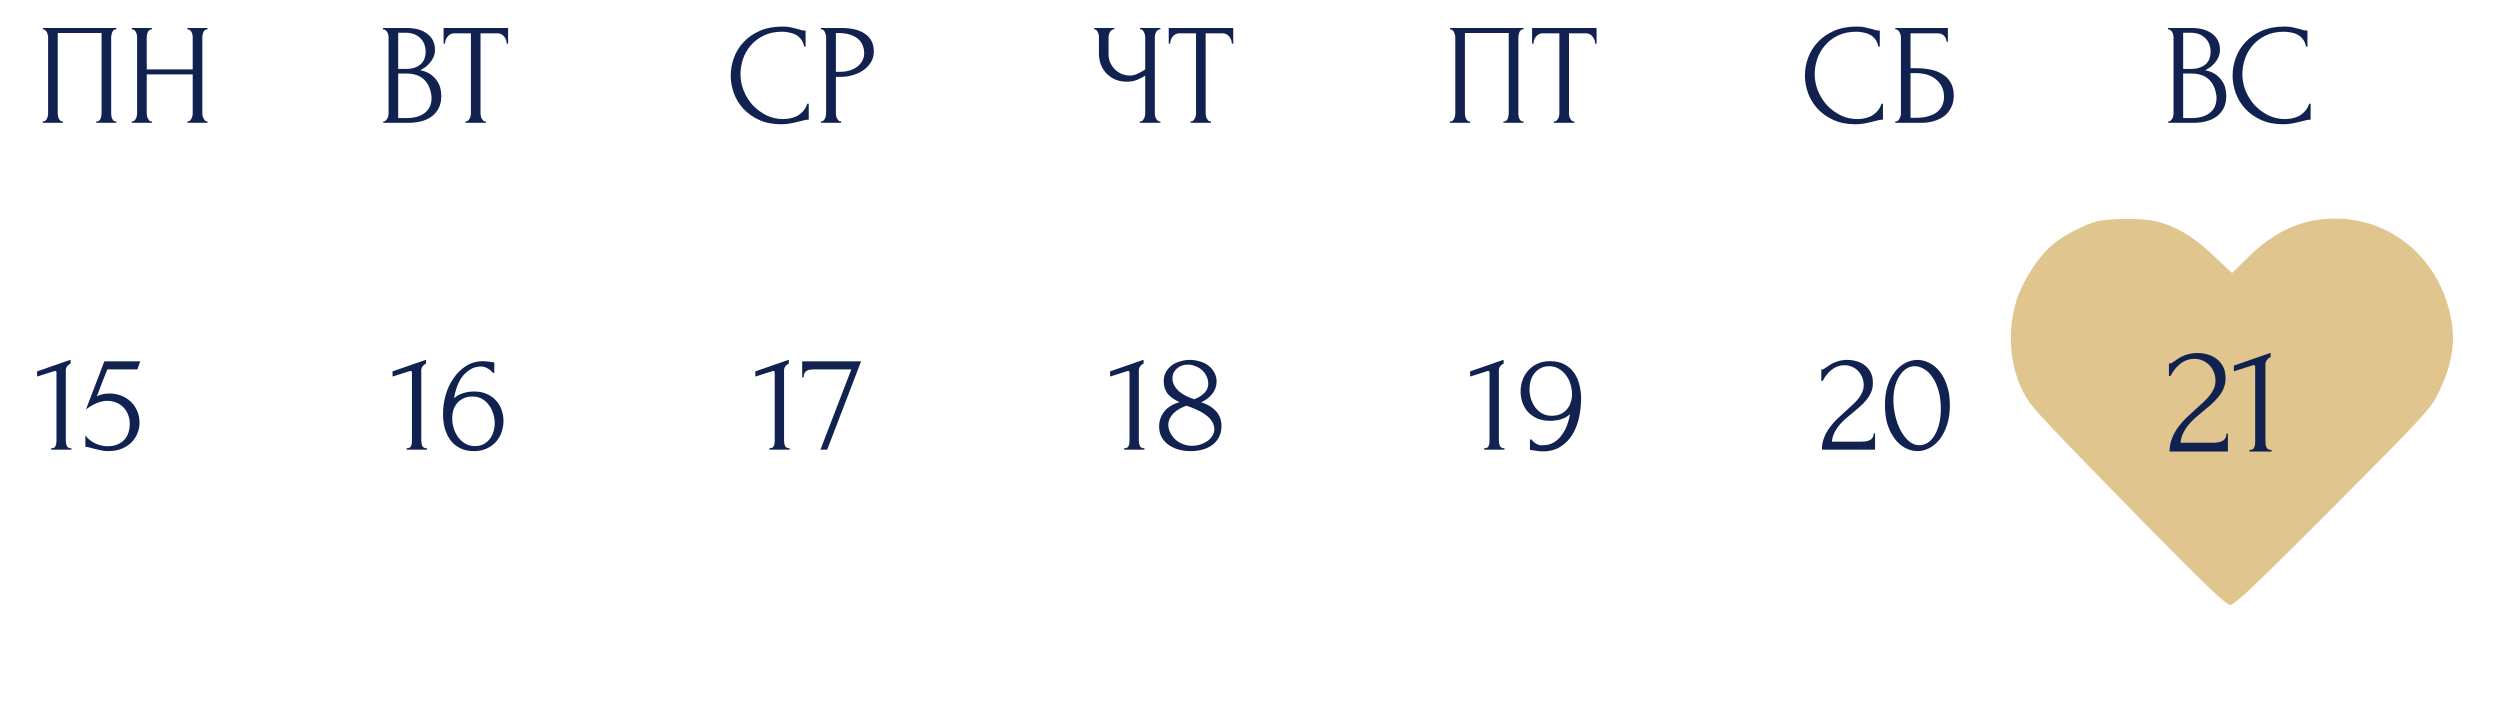 <?xml version="1.0" encoding="UTF-8"?> <svg xmlns="http://www.w3.org/2000/svg" width="348" height="100" viewBox="0 0 348 100" fill="none"><path d="M301.816 16.896H301.916C302.009 16.896 302.096 16.856 302.176 16.776C302.256 16.696 302.323 16.602 302.376 16.496C302.443 16.389 302.489 16.276 302.516 16.156C302.543 16.022 302.556 15.902 302.556 15.796V5.156C302.556 5.062 302.543 4.956 302.516 4.836C302.489 4.716 302.443 4.602 302.376 4.496C302.323 4.376 302.249 4.282 302.156 4.216C302.076 4.136 301.983 4.096 301.876 4.096H301.776V3.896H305.056C306.296 3.896 307.263 4.169 307.956 4.716C308.663 5.262 309.016 5.989 309.016 6.896C309.016 7.282 308.949 7.629 308.816 7.936C308.683 8.242 308.509 8.516 308.296 8.756C308.096 8.996 307.876 9.202 307.636 9.376C307.396 9.536 307.169 9.669 306.956 9.776C307.516 9.882 307.983 10.062 308.356 10.316C308.729 10.569 309.029 10.862 309.256 11.196C309.496 11.516 309.663 11.862 309.756 12.236C309.849 12.609 309.896 12.976 309.896 13.336C309.896 14.029 309.769 14.616 309.516 15.096C309.263 15.562 308.923 15.949 308.496 16.256C308.083 16.549 307.603 16.762 307.056 16.896C306.523 17.029 305.969 17.096 305.396 17.096H301.816V16.896ZM308.536 13.456C308.429 12.429 308.083 11.636 307.496 11.076C306.909 10.516 306.083 10.236 305.016 10.236H303.896V16.436H305.056C306.136 16.436 306.983 16.196 307.596 15.716C308.223 15.222 308.536 14.542 308.536 13.676V13.456ZM307.716 7.076C307.676 6.302 307.403 5.689 306.896 5.236C306.403 4.782 305.736 4.556 304.896 4.556H303.896V9.596H304.936C305.496 9.596 305.949 9.522 306.296 9.376C306.656 9.229 306.943 9.042 307.156 8.816C307.369 8.576 307.516 8.316 307.596 8.036C307.676 7.756 307.716 7.482 307.716 7.216V7.076ZM317.938 4.416C316.951 4.416 316.091 4.596 315.358 4.956C314.638 5.302 314.038 5.762 313.558 6.336C313.078 6.896 312.718 7.529 312.478 8.236C312.251 8.942 312.138 9.642 312.138 10.336C312.138 11.122 312.291 11.896 312.598 12.656C312.905 13.402 313.325 14.069 313.858 14.656C314.405 15.229 315.038 15.696 315.758 16.056C316.478 16.402 317.258 16.576 318.098 16.576C318.338 16.576 318.618 16.549 318.938 16.496C319.271 16.442 319.598 16.342 319.918 16.196C320.238 16.036 320.531 15.816 320.798 15.536C321.078 15.256 321.291 14.889 321.438 14.436H321.638V16.656C321.438 16.656 321.225 16.682 320.998 16.736C320.785 16.789 320.545 16.849 320.278 16.916C319.931 17.009 319.545 17.096 319.118 17.176C318.705 17.256 318.265 17.296 317.798 17.296C316.638 17.296 315.618 17.096 314.738 16.696C313.858 16.296 313.125 15.776 312.538 15.136C311.951 14.496 311.511 13.776 311.218 12.976C310.925 12.162 310.778 11.342 310.778 10.516C310.778 9.689 310.925 8.869 311.218 8.056C311.511 7.242 311.958 6.516 312.558 5.876C313.158 5.222 313.911 4.696 314.818 4.296C315.725 3.896 316.791 3.696 318.018 3.696C318.458 3.696 318.851 3.736 319.198 3.816C319.558 3.896 319.878 3.976 320.158 4.056C320.358 4.122 320.538 4.176 320.698 4.216C320.871 4.242 321.038 4.256 321.198 4.256V6.476H320.998C320.918 6.062 320.771 5.722 320.558 5.456C320.345 5.176 320.091 4.962 319.798 4.816C319.518 4.669 319.211 4.569 318.878 4.516C318.558 4.449 318.245 4.416 317.938 4.416Z" fill="#112250"></path><path d="M258.407 4.416C257.42 4.416 256.56 4.596 255.827 4.956C255.107 5.302 254.507 5.762 254.027 6.336C253.547 6.896 253.187 7.529 252.947 8.236C252.72 8.942 252.607 9.642 252.607 10.336C252.607 11.122 252.76 11.896 253.067 12.656C253.373 13.402 253.793 14.069 254.327 14.656C254.873 15.229 255.507 15.696 256.227 16.056C256.947 16.402 257.727 16.576 258.567 16.576C258.807 16.576 259.087 16.549 259.407 16.496C259.74 16.442 260.067 16.342 260.387 16.196C260.707 16.036 261 15.816 261.267 15.536C261.547 15.256 261.76 14.889 261.907 14.436H262.107V16.656C261.907 16.656 261.693 16.682 261.467 16.736C261.253 16.789 261.013 16.849 260.747 16.916C260.4 17.009 260.013 17.096 259.587 17.176C259.173 17.256 258.733 17.296 258.267 17.296C257.107 17.296 256.087 17.096 255.207 16.696C254.327 16.296 253.593 15.776 253.007 15.136C252.42 14.496 251.98 13.776 251.687 12.976C251.393 12.162 251.247 11.342 251.247 10.516C251.247 9.689 251.393 8.869 251.687 8.056C251.98 7.242 252.427 6.516 253.027 5.876C253.627 5.222 254.38 4.696 255.287 4.296C256.193 3.896 257.26 3.696 258.487 3.696C258.927 3.696 259.32 3.736 259.667 3.816C260.027 3.896 260.347 3.976 260.627 4.056C260.827 4.122 261.007 4.176 261.167 4.216C261.34 4.242 261.507 4.256 261.667 4.256V6.476H261.467C261.387 6.062 261.24 5.722 261.027 5.456C260.813 5.176 260.56 4.962 260.267 4.816C259.987 4.669 259.68 4.569 259.347 4.516C259.027 4.449 258.713 4.416 258.407 4.416ZM263.828 16.896H263.928C264.034 16.896 264.128 16.862 264.208 16.796C264.288 16.716 264.354 16.622 264.408 16.516C264.474 16.409 264.521 16.296 264.548 16.176C264.588 16.056 264.608 15.942 264.608 15.836V5.136C264.608 5.042 264.588 4.936 264.548 4.816C264.521 4.696 264.474 4.582 264.408 4.476C264.354 4.369 264.288 4.282 264.208 4.216C264.128 4.136 264.034 4.096 263.928 4.096H263.828V3.896H271.148V5.796H270.948C270.948 5.489 270.841 5.222 270.628 4.996C270.414 4.756 270.088 4.636 269.648 4.636H265.948V9.496H266.868C267.481 9.496 268.088 9.556 268.688 9.676C269.301 9.796 269.848 10.002 270.328 10.296C270.821 10.576 271.214 10.962 271.508 11.456C271.814 11.949 271.968 12.569 271.968 13.316C271.968 13.902 271.854 14.429 271.628 14.896C271.414 15.362 271.108 15.762 270.708 16.096C270.308 16.416 269.828 16.662 269.268 16.836C268.721 17.009 268.121 17.096 267.468 17.096H263.828V16.896ZM266.728 16.396C267.394 16.396 267.968 16.322 268.448 16.176C268.941 16.029 269.348 15.829 269.668 15.576C269.988 15.309 270.221 15.002 270.368 14.656C270.528 14.296 270.608 13.909 270.608 13.496C270.608 12.522 270.261 11.729 269.568 11.116C268.874 10.489 267.888 10.176 266.608 10.176H265.948V16.396H266.728Z" fill="#112250"></path><path d="M201.836 16.896H201.936C202.042 16.896 202.136 16.862 202.216 16.796C202.296 16.716 202.362 16.622 202.416 16.516C202.469 16.396 202.509 16.276 202.536 16.156C202.562 16.022 202.576 15.902 202.576 15.796V5.136C202.576 5.042 202.556 4.936 202.516 4.816C202.489 4.696 202.449 4.582 202.396 4.476C202.342 4.369 202.276 4.282 202.196 4.216C202.116 4.136 202.029 4.096 201.936 4.096H201.836V3.896H212.076V4.096H211.916C211.822 4.096 211.742 4.136 211.676 4.216C211.609 4.282 211.549 4.376 211.496 4.496C211.456 4.602 211.422 4.716 211.396 4.836C211.369 4.956 211.356 5.056 211.356 5.136V15.796C211.356 15.902 211.362 16.016 211.376 16.136C211.402 16.256 211.436 16.376 211.476 16.496C211.529 16.602 211.589 16.696 211.656 16.776C211.736 16.856 211.822 16.896 211.916 16.896H212.076V17.096H209.276V16.896H209.456C209.549 16.896 209.629 16.856 209.696 16.776C209.776 16.696 209.836 16.602 209.876 16.496C209.929 16.389 209.962 16.276 209.976 16.156C210.002 16.022 210.016 15.902 210.016 15.796V4.596H203.916V15.796C203.916 15.902 203.929 16.022 203.956 16.156C203.982 16.276 204.016 16.389 204.056 16.496C204.109 16.602 204.176 16.696 204.256 16.776C204.336 16.856 204.429 16.896 204.536 16.896H204.636V17.096H201.836V16.896ZM219.044 16.896H219.144V17.096H216.304V16.896H216.404C216.511 16.896 216.604 16.856 216.684 16.776C216.764 16.696 216.831 16.602 216.884 16.496C216.951 16.389 216.997 16.276 217.024 16.156C217.051 16.022 217.064 15.902 217.064 15.796V4.636H214.744C214.531 4.636 214.344 4.682 214.184 4.776C214.024 4.869 213.891 4.989 213.784 5.136C213.677 5.269 213.597 5.422 213.544 5.596C213.491 5.756 213.464 5.916 213.464 6.076H213.264V3.896H222.244V6.076H222.044C222.044 5.916 222.017 5.756 221.964 5.596C221.911 5.422 221.831 5.269 221.724 5.136C221.617 4.989 221.484 4.869 221.324 4.776C221.164 4.682 220.977 4.636 220.764 4.636H218.404V15.796C218.404 15.902 218.417 16.022 218.444 16.156C218.471 16.276 218.511 16.389 218.564 16.496C218.631 16.602 218.697 16.696 218.764 16.776C218.844 16.856 218.937 16.896 219.044 16.896Z" fill="#112250"></path><path d="M158.672 16.896H158.772C158.865 16.896 158.952 16.862 159.032 16.796C159.112 16.716 159.178 16.622 159.232 16.516C159.298 16.409 159.345 16.296 159.372 16.176C159.398 16.056 159.412 15.942 159.412 15.836V10.516C159.145 10.716 158.785 10.909 158.332 11.096C157.878 11.282 157.398 11.376 156.892 11.376C156.292 11.376 155.745 11.276 155.252 11.076C154.772 10.862 154.358 10.576 154.012 10.216C153.678 9.856 153.418 9.442 153.232 8.976C153.058 8.496 152.972 7.989 152.972 7.456V5.136C152.972 5.042 152.958 4.936 152.932 4.816C152.905 4.696 152.865 4.582 152.812 4.476C152.772 4.369 152.712 4.282 152.632 4.216C152.565 4.136 152.492 4.096 152.412 4.096H152.312V3.896H155.092V4.096H154.992C154.885 4.096 154.792 4.136 154.712 4.216C154.632 4.282 154.558 4.369 154.492 4.476C154.438 4.582 154.392 4.696 154.352 4.816C154.325 4.936 154.312 5.042 154.312 5.136V7.576C154.312 8.016 154.398 8.416 154.572 8.776C154.745 9.136 154.972 9.449 155.252 9.716C155.532 9.969 155.845 10.169 156.192 10.316C156.552 10.449 156.912 10.516 157.272 10.516C157.632 10.516 157.998 10.429 158.372 10.256C158.745 10.082 159.092 9.882 159.412 9.656V5.136C159.412 5.042 159.398 4.942 159.372 4.836C159.345 4.716 159.305 4.609 159.252 4.516C159.212 4.409 159.158 4.316 159.092 4.236C159.025 4.156 158.945 4.109 158.852 4.096H158.692V3.896H161.532V4.096H161.372C161.278 4.109 161.192 4.156 161.112 4.236C161.032 4.316 160.965 4.409 160.912 4.516C160.858 4.609 160.818 4.716 160.792 4.836C160.765 4.942 160.752 5.042 160.752 5.136V15.836C160.752 15.929 160.765 16.036 160.792 16.156C160.818 16.276 160.858 16.389 160.912 16.496C160.965 16.589 161.032 16.676 161.112 16.756C161.192 16.836 161.278 16.882 161.372 16.896H161.532V17.096H158.672V16.896ZM168.468 16.896H168.568V17.096H165.728V16.896H165.828C165.934 16.896 166.028 16.856 166.108 16.776C166.188 16.696 166.254 16.602 166.308 16.496C166.374 16.389 166.421 16.276 166.448 16.156C166.474 16.022 166.488 15.902 166.488 15.796V4.636H164.168C163.954 4.636 163.768 4.682 163.608 4.776C163.448 4.869 163.314 4.989 163.208 5.136C163.101 5.269 163.021 5.422 162.968 5.596C162.914 5.756 162.888 5.916 162.888 6.076H162.688V3.896H171.668V6.076H171.468C171.468 5.916 171.441 5.756 171.388 5.596C171.334 5.422 171.254 5.269 171.148 5.136C171.041 4.989 170.908 4.869 170.748 4.776C170.588 4.682 170.401 4.636 170.188 4.636H167.828V15.796C167.828 15.902 167.841 16.022 167.868 16.156C167.894 16.276 167.934 16.389 167.988 16.496C168.054 16.602 168.121 16.696 168.188 16.776C168.268 16.856 168.361 16.896 168.468 16.896Z" fill="#112250"></path><path d="M108.876 4.416C107.889 4.416 107.029 4.596 106.296 4.956C105.576 5.302 104.976 5.762 104.496 6.336C104.016 6.896 103.656 7.529 103.416 8.236C103.189 8.942 103.076 9.642 103.076 10.336C103.076 11.122 103.229 11.896 103.536 12.656C103.842 13.402 104.262 14.069 104.796 14.656C105.342 15.229 105.976 15.696 106.696 16.056C107.416 16.402 108.196 16.576 109.036 16.576C109.276 16.576 109.556 16.549 109.876 16.496C110.209 16.442 110.536 16.342 110.856 16.196C111.176 16.036 111.469 15.816 111.736 15.536C112.016 15.256 112.229 14.889 112.376 14.436H112.576V16.656C112.376 16.656 112.162 16.682 111.936 16.736C111.722 16.789 111.482 16.849 111.216 16.916C110.869 17.009 110.482 17.096 110.056 17.176C109.642 17.256 109.202 17.296 108.736 17.296C107.576 17.296 106.556 17.096 105.676 16.696C104.796 16.296 104.062 15.776 103.476 15.136C102.889 14.496 102.449 13.776 102.156 12.976C101.862 12.162 101.716 11.342 101.716 10.516C101.716 9.689 101.862 8.869 102.156 8.056C102.449 7.242 102.896 6.516 103.496 5.876C104.096 5.222 104.849 4.696 105.756 4.296C106.662 3.896 107.729 3.696 108.956 3.696C109.396 3.696 109.789 3.736 110.136 3.816C110.496 3.896 110.816 3.976 111.096 4.056C111.296 4.122 111.476 4.176 111.636 4.216C111.809 4.242 111.976 4.256 112.136 4.256V6.476H111.936C111.856 6.062 111.709 5.722 111.496 5.456C111.282 5.176 111.029 4.962 110.736 4.816C110.456 4.669 110.149 4.569 109.816 4.516C109.496 4.449 109.182 4.416 108.876 4.416ZM114.276 3.896H117.116C118.596 3.896 119.716 4.182 120.476 4.756C121.25 5.316 121.636 6.116 121.636 7.156C121.636 7.716 121.503 8.216 121.236 8.656C120.97 9.096 120.616 9.469 120.176 9.776C119.75 10.069 119.263 10.296 118.716 10.456C118.183 10.616 117.65 10.696 117.116 10.696H116.356V15.796C116.356 15.902 116.37 16.022 116.396 16.156C116.423 16.276 116.463 16.389 116.516 16.496C116.583 16.602 116.65 16.696 116.716 16.776C116.796 16.856 116.89 16.896 116.996 16.896H117.096V17.096H114.276V16.896H114.376C114.47 16.896 114.556 16.856 114.636 16.776C114.716 16.696 114.783 16.602 114.836 16.496C114.89 16.389 114.93 16.276 114.956 16.156C114.983 16.022 114.996 15.902 114.996 15.796V5.136C114.996 4.949 114.943 4.736 114.836 4.496C114.73 4.256 114.576 4.122 114.376 4.096H114.276V3.896ZM116.356 4.596V9.996H116.956C117.49 9.996 117.963 9.922 118.376 9.776C118.803 9.629 119.156 9.436 119.436 9.196C119.716 8.956 119.93 8.682 120.076 8.376C120.223 8.069 120.296 7.756 120.296 7.436C120.296 7.049 120.23 6.689 120.096 6.356C119.976 6.009 119.77 5.709 119.476 5.456C119.196 5.189 118.823 4.982 118.356 4.836C117.89 4.676 117.316 4.596 116.636 4.596H116.356Z" fill="#112250"></path><path d="M53.349 16.896H53.449C53.543 16.896 53.629 16.856 53.709 16.776C53.789 16.696 53.856 16.602 53.909 16.496C53.976 16.389 54.023 16.276 54.049 16.156C54.076 16.022 54.089 15.902 54.089 15.796V5.156C54.089 5.062 54.076 4.956 54.049 4.836C54.023 4.716 53.976 4.602 53.909 4.496C53.856 4.376 53.783 4.282 53.689 4.216C53.609 4.136 53.516 4.096 53.409 4.096H53.309V3.896H56.589C57.829 3.896 58.796 4.169 59.489 4.716C60.196 5.262 60.549 5.989 60.549 6.896C60.549 7.282 60.483 7.629 60.349 7.936C60.216 8.242 60.043 8.516 59.829 8.756C59.629 8.996 59.409 9.202 59.169 9.376C58.929 9.536 58.703 9.669 58.489 9.776C59.049 9.882 59.516 10.062 59.889 10.316C60.263 10.569 60.563 10.862 60.789 11.196C61.029 11.516 61.196 11.862 61.289 12.236C61.383 12.609 61.429 12.976 61.429 13.336C61.429 14.029 61.303 14.616 61.049 15.096C60.796 15.562 60.456 15.949 60.029 16.256C59.616 16.549 59.136 16.762 58.589 16.896C58.056 17.029 57.503 17.096 56.929 17.096H53.349V16.896ZM60.069 13.456C59.963 12.429 59.616 11.636 59.029 11.076C58.443 10.516 57.616 10.236 56.549 10.236H55.429V16.436H56.589C57.669 16.436 58.516 16.196 59.129 15.716C59.756 15.222 60.069 14.542 60.069 13.676V13.456ZM59.249 7.076C59.209 6.302 58.936 5.689 58.429 5.236C57.936 4.782 57.269 4.556 56.429 4.556H55.429V9.596H56.469C57.029 9.596 57.483 9.522 57.829 9.376C58.189 9.229 58.476 9.042 58.689 8.816C58.903 8.576 59.049 8.316 59.129 8.036C59.209 7.756 59.249 7.482 59.249 7.216V7.076ZM67.53 16.896H67.63V17.096H64.79V16.896H64.89C64.997 16.896 65.09 16.856 65.17 16.776C65.25 16.696 65.317 16.602 65.37 16.496C65.437 16.389 65.484 16.276 65.51 16.156C65.537 16.022 65.55 15.902 65.55 15.796V4.636H63.23C63.017 4.636 62.83 4.682 62.67 4.776C62.51 4.869 62.377 4.989 62.27 5.136C62.164 5.269 62.084 5.422 62.03 5.596C61.977 5.756 61.95 5.916 61.95 6.076H61.75V3.896H70.73V6.076H70.53C70.53 5.916 70.504 5.756 70.45 5.596C70.397 5.422 70.317 5.269 70.21 5.136C70.104 4.989 69.97 4.869 69.81 4.776C69.65 4.682 69.464 4.636 69.25 4.636H66.89V15.796C66.89 15.902 66.904 16.022 66.93 16.156C66.957 16.276 66.997 16.389 67.05 16.496C67.117 16.602 67.184 16.696 67.25 16.776C67.33 16.856 67.424 16.896 67.53 16.896Z" fill="#112250"></path><path d="M5.957 16.896H6.057C6.163 16.896 6.257 16.862 6.337 16.796C6.417 16.716 6.483 16.622 6.537 16.516C6.59 16.396 6.63 16.276 6.657 16.156C6.683 16.022 6.697 15.902 6.697 15.796V5.136C6.697 5.042 6.677 4.936 6.637 4.816C6.61 4.696 6.57 4.582 6.517 4.476C6.463 4.369 6.397 4.282 6.317 4.216C6.237 4.136 6.15 4.096 6.057 4.096H5.957V3.896H16.197V4.096H16.037C15.943 4.096 15.863 4.136 15.797 4.216C15.73 4.282 15.67 4.376 15.617 4.496C15.577 4.602 15.543 4.716 15.517 4.836C15.49 4.956 15.477 5.056 15.477 5.136V15.796C15.477 15.902 15.483 16.016 15.497 16.136C15.523 16.256 15.557 16.376 15.597 16.496C15.65 16.602 15.71 16.696 15.777 16.776C15.857 16.856 15.943 16.896 16.037 16.896H16.197V17.096H13.397V16.896H13.577C13.67 16.896 13.75 16.856 13.817 16.776C13.897 16.696 13.957 16.602 13.997 16.496C14.05 16.389 14.083 16.276 14.097 16.156C14.123 16.022 14.137 15.902 14.137 15.796V4.596H8.037V15.796C8.037 15.902 8.05 16.022 8.077 16.156C8.103 16.276 8.137 16.389 8.177 16.496C8.23 16.602 8.297 16.696 8.377 16.776C8.457 16.856 8.55 16.896 8.657 16.896H8.757V17.096H5.957V16.896ZM26.085 16.896H26.185C26.278 16.896 26.365 16.862 26.445 16.796C26.525 16.716 26.592 16.622 26.645 16.516C26.712 16.396 26.758 16.276 26.785 16.156C26.812 16.022 26.825 15.902 26.825 15.796V10.356H20.425V15.796C20.425 15.902 20.438 16.022 20.465 16.156C20.492 16.276 20.532 16.389 20.585 16.496C20.638 16.602 20.698 16.696 20.765 16.776C20.845 16.856 20.938 16.896 21.045 16.896H21.145V17.096H18.345V16.896H18.445C18.538 16.896 18.625 16.862 18.705 16.796C18.785 16.716 18.852 16.622 18.905 16.516C18.972 16.396 19.018 16.276 19.045 16.156C19.072 16.022 19.085 15.902 19.085 15.796V5.136C19.085 5.042 19.072 4.936 19.045 4.816C19.018 4.696 18.978 4.582 18.925 4.476C18.872 4.369 18.805 4.282 18.725 4.216C18.645 4.136 18.552 4.096 18.445 4.096H18.345V3.896H21.145V4.096H21.045C20.938 4.096 20.845 4.136 20.765 4.216C20.685 4.282 20.618 4.369 20.565 4.476C20.525 4.582 20.492 4.696 20.465 4.816C20.438 4.936 20.425 5.042 20.425 5.136V9.656H26.825V5.136C26.825 5.042 26.812 4.936 26.785 4.816C26.758 4.696 26.718 4.582 26.665 4.476C26.612 4.369 26.545 4.282 26.465 4.216C26.385 4.136 26.292 4.096 26.185 4.096H26.085V3.896H28.885V4.096H28.785C28.678 4.096 28.585 4.136 28.505 4.216C28.425 4.282 28.358 4.369 28.305 4.476C28.265 4.582 28.232 4.696 28.205 4.816C28.178 4.936 28.165 5.042 28.165 5.136V15.796C28.165 15.902 28.178 16.022 28.205 16.156C28.245 16.276 28.292 16.389 28.345 16.496C28.398 16.602 28.458 16.696 28.525 16.776C28.605 16.856 28.692 16.896 28.785 16.896H28.885V17.096H26.085V16.896Z" fill="#112250"></path><path d="M7.121 62.596V62.396C7.441 62.396 7.641 62.302 7.721 62.116C7.814 61.916 7.861 61.682 7.861 61.416V51.836C7.861 51.702 7.794 51.636 7.661 51.636C7.608 51.636 7.534 51.656 7.441 51.696L5.161 52.416V51.696L9.821 50.076V50.616C9.608 50.709 9.434 50.856 9.301 51.056C9.181 51.256 9.134 51.489 9.161 51.756V61.336C9.161 61.616 9.208 61.862 9.301 62.076C9.394 62.289 9.608 62.396 9.941 62.396V62.596H7.121ZM19.425 58.856C19.425 59.322 19.332 59.796 19.145 60.276C18.972 60.742 18.705 61.162 18.345 61.536C17.985 61.909 17.525 62.216 16.965 62.456C16.418 62.682 15.778 62.796 15.045 62.796C14.685 62.796 14.332 62.756 13.985 62.676C13.638 62.596 13.312 62.516 13.005 62.436C12.778 62.369 12.572 62.316 12.385 62.276C12.198 62.222 12.032 62.196 11.885 62.196V60.616C12.232 61.082 12.685 61.449 13.245 61.716C13.818 61.982 14.392 62.116 14.965 62.116C15.485 62.116 15.938 62.036 16.325 61.876C16.712 61.716 17.032 61.502 17.285 61.236C17.552 60.956 17.745 60.629 17.865 60.256C17.998 59.869 18.065 59.456 18.065 59.016C18.065 58.482 17.972 58.016 17.785 57.616C17.612 57.216 17.378 56.882 17.085 56.616C16.792 56.336 16.452 56.129 16.065 55.996C15.692 55.862 15.312 55.796 14.925 55.796C14.498 55.796 14.032 55.896 13.525 56.096C13.018 56.282 12.498 56.582 11.965 56.996L14.525 50.296H19.525L19.125 51.416H14.945C14.718 52.016 14.472 52.636 14.205 53.276C13.952 53.916 13.712 54.542 13.485 55.156C13.805 55.009 14.105 54.909 14.385 54.856C14.665 54.802 14.965 54.776 15.285 54.776C15.818 54.776 16.332 54.869 16.825 55.056C17.318 55.242 17.758 55.509 18.145 55.856C18.532 56.202 18.838 56.629 19.065 57.136C19.305 57.642 19.425 58.216 19.425 58.856Z" fill="#112250"></path><path d="M56.603 62.596V62.396C56.923 62.396 57.123 62.302 57.203 62.116C57.297 61.916 57.343 61.682 57.343 61.416V51.836C57.343 51.702 57.277 51.636 57.143 51.636C57.09 51.636 57.017 51.656 56.923 51.696L54.643 52.416V51.696L59.303 50.076V50.616C59.09 50.709 58.917 50.856 58.783 51.056C58.663 51.256 58.617 51.489 58.643 51.756V61.336C58.643 61.616 58.69 61.862 58.783 62.076C58.877 62.289 59.09 62.396 59.423 62.396V62.596H56.603ZM65.767 55.196C65.287 55.196 64.867 55.282 64.507 55.456C64.161 55.616 63.867 55.836 63.627 56.116C63.401 56.396 63.227 56.716 63.107 57.076C63.001 57.436 62.947 57.809 62.947 58.196C62.947 58.662 63.014 59.129 63.147 59.596C63.294 60.062 63.501 60.482 63.767 60.856C64.047 61.216 64.381 61.516 64.767 61.756C65.154 61.982 65.601 62.096 66.107 62.096C66.561 62.096 66.961 62.009 67.307 61.836C67.654 61.649 67.941 61.409 68.167 61.116C68.407 60.809 68.581 60.462 68.687 60.076C68.807 59.689 68.867 59.296 68.867 58.896C68.867 58.442 68.794 57.996 68.647 57.556C68.514 57.116 68.314 56.722 68.047 56.376C67.794 56.016 67.474 55.729 67.087 55.516C66.701 55.302 66.261 55.196 65.767 55.196ZM68.607 51.896C68.394 51.629 68.134 51.416 67.827 51.256C67.534 51.096 67.254 51.016 66.987 51.016C66.374 51.016 65.841 51.169 65.387 51.476C64.934 51.769 64.554 52.136 64.247 52.576C63.954 53.016 63.721 53.496 63.547 54.016C63.374 54.522 63.261 54.996 63.207 55.436C63.594 55.089 64.027 54.849 64.507 54.716C64.987 54.569 65.487 54.496 66.007 54.496C66.687 54.496 67.281 54.616 67.787 54.856C68.307 55.082 68.734 55.389 69.067 55.776C69.414 56.149 69.667 56.582 69.827 57.076C70.001 57.569 70.087 58.076 70.087 58.596C70.087 59.116 70.001 59.629 69.827 60.136C69.654 60.642 69.394 61.096 69.047 61.496C68.701 61.882 68.267 62.196 67.747 62.436C67.241 62.676 66.647 62.796 65.967 62.796C65.221 62.796 64.574 62.656 64.027 62.376C63.481 62.096 63.034 61.722 62.687 61.256C62.341 60.776 62.081 60.222 61.907 59.596C61.747 58.969 61.667 58.316 61.667 57.636C61.667 56.756 61.787 55.882 62.027 55.016C62.281 54.136 62.647 53.349 63.127 52.656C63.607 51.949 64.194 51.376 64.887 50.936C65.581 50.496 66.374 50.276 67.267 50.276C67.454 50.276 67.647 50.289 67.847 50.316C68.061 50.342 68.247 50.369 68.407 50.396C68.487 50.409 68.567 50.422 68.647 50.436C68.741 50.449 68.794 50.456 68.807 50.456V51.896H68.607Z" fill="#112250"></path><path d="M107.101 62.596V62.396C107.421 62.396 107.621 62.302 107.701 62.116C107.795 61.916 107.841 61.682 107.841 61.416V51.836C107.841 51.702 107.775 51.636 107.641 51.636C107.588 51.636 107.515 51.656 107.421 51.696L105.141 52.416V51.696L109.801 50.076V50.616C109.588 50.709 109.415 50.856 109.281 51.056C109.161 51.256 109.115 51.489 109.141 51.756V61.336C109.141 61.616 109.188 61.862 109.281 62.076C109.375 62.289 109.588 62.396 109.921 62.396V62.596H107.101ZM115.145 62.596H114.205L118.505 51.416H113.285C113.125 51.416 112.959 51.429 112.785 51.456C112.625 51.469 112.472 51.516 112.325 51.596C112.192 51.662 112.079 51.776 111.985 51.936C111.905 52.082 111.865 52.282 111.865 52.536H111.665V50.296H119.865L115.145 62.596Z" fill="#112250"></path><path d="M156.486 62.596V62.396C156.806 62.396 157.006 62.302 157.086 62.116C157.18 61.916 157.226 61.682 157.226 61.416V51.836C157.226 51.702 157.16 51.636 157.026 51.636C156.973 51.636 156.9 51.656 156.806 51.696L154.526 52.416V51.696L159.186 50.076V50.616C158.973 50.709 158.8 50.856 158.666 51.056C158.546 51.256 158.5 51.489 158.526 51.756V61.336C158.526 61.616 158.573 61.862 158.666 62.076C158.76 62.289 158.973 62.396 159.306 62.396V62.596H156.486ZM170.03 59.336C170.03 59.922 169.91 60.436 169.67 60.876C169.443 61.302 169.13 61.662 168.73 61.956C168.343 62.236 167.89 62.449 167.37 62.596C166.85 62.729 166.297 62.796 165.71 62.796C165.163 62.796 164.63 62.729 164.11 62.596C163.59 62.449 163.123 62.236 162.71 61.956C162.297 61.662 161.963 61.302 161.71 60.876C161.47 60.449 161.35 59.949 161.35 59.376C161.35 58.616 161.577 57.936 162.03 57.336C162.483 56.722 163.203 56.269 164.19 55.976C163.43 55.629 162.87 55.229 162.51 54.776C162.163 54.309 161.99 53.742 161.99 53.076C161.99 52.582 162.09 52.156 162.29 51.796C162.503 51.422 162.777 51.109 163.11 50.856C163.457 50.602 163.85 50.416 164.29 50.296C164.73 50.162 165.177 50.096 165.63 50.096C166.083 50.096 166.53 50.162 166.97 50.296C167.423 50.416 167.823 50.602 168.17 50.856C168.517 51.109 168.797 51.429 169.01 51.816C169.237 52.189 169.35 52.629 169.35 53.136C169.35 53.736 169.15 54.296 168.75 54.816C168.35 55.336 167.83 55.729 167.19 55.996C168.017 56.236 168.697 56.636 169.23 57.196C169.763 57.742 170.03 58.456 170.03 59.336ZM168.19 53.436C168.19 53.036 168.103 52.669 167.93 52.336C167.77 52.002 167.557 51.722 167.29 51.496C167.023 51.256 166.717 51.076 166.37 50.956C166.037 50.822 165.697 50.756 165.35 50.756C165.083 50.756 164.823 50.796 164.57 50.876C164.317 50.956 164.09 51.076 163.89 51.236C163.69 51.396 163.523 51.596 163.39 51.836C163.27 52.076 163.21 52.356 163.21 52.676C163.21 53.036 163.297 53.369 163.47 53.676C163.643 53.982 163.87 54.256 164.15 54.496C164.443 54.736 164.77 54.949 165.13 55.136C165.503 55.309 165.877 55.456 166.25 55.576C166.85 55.336 167.323 55.036 167.67 54.676C168.017 54.316 168.19 53.902 168.19 53.436ZM169.03 59.756C169.03 59.382 168.93 59.029 168.73 58.696C168.53 58.362 168.25 58.062 167.89 57.796C167.53 57.516 167.11 57.269 166.63 57.056C166.163 56.829 165.67 56.636 165.15 56.476C164.803 56.596 164.477 56.742 164.17 56.916C163.863 57.089 163.597 57.289 163.37 57.516C163.143 57.742 162.963 57.989 162.83 58.256C162.697 58.522 162.63 58.809 162.63 59.116C162.63 59.516 162.723 59.896 162.91 60.256C163.097 60.616 163.343 60.936 163.65 61.216C163.957 61.482 164.31 61.689 164.71 61.836C165.11 61.982 165.523 62.056 165.95 62.056C166.31 62.056 166.67 62.002 167.03 61.896C167.403 61.776 167.73 61.622 168.01 61.436C168.303 61.236 168.543 60.996 168.73 60.716C168.93 60.436 169.03 60.116 169.03 59.756Z" fill="#112250"></path><path d="M206.603 62.596V62.396C206.923 62.396 207.123 62.302 207.203 62.116C207.297 61.916 207.343 61.682 207.343 61.416V51.836C207.343 51.702 207.277 51.636 207.143 51.636C207.09 51.636 207.017 51.656 206.923 51.696L204.643 52.416V51.696L209.303 50.076V50.616C209.09 50.709 208.917 50.856 208.783 51.056C208.663 51.256 208.617 51.489 208.643 51.756V61.336C208.643 61.616 208.69 61.862 208.783 62.076C208.877 62.289 209.09 62.396 209.423 62.396V62.596H206.603ZM215.987 57.876C216.467 57.876 216.887 57.796 217.247 57.636C217.607 57.462 217.901 57.236 218.127 56.956C218.367 56.676 218.541 56.356 218.647 55.996C218.767 55.636 218.827 55.262 218.827 54.876C218.827 54.409 218.754 53.942 218.607 53.476C218.474 53.009 218.267 52.596 217.987 52.236C217.721 51.862 217.387 51.562 216.987 51.336C216.601 51.096 216.154 50.976 215.647 50.976C215.194 50.976 214.794 51.069 214.447 51.256C214.114 51.429 213.827 51.669 213.587 51.976C213.361 52.269 213.187 52.609 213.067 52.996C212.961 53.382 212.907 53.776 212.907 54.176C212.907 54.629 212.974 55.076 213.107 55.516C213.254 55.956 213.454 56.356 213.707 56.716C213.974 57.062 214.294 57.342 214.667 57.556C215.054 57.769 215.494 57.876 215.987 57.876ZM213.167 61.176C213.381 61.442 213.634 61.656 213.927 61.816C214.234 61.976 214.521 62.029 214.787 61.976C215.361 61.976 215.867 61.842 216.307 61.576C216.747 61.309 217.121 60.956 217.427 60.516C217.747 60.076 217.994 59.602 218.167 59.096C218.354 58.576 218.481 58.096 218.547 57.656C218.161 58.002 217.727 58.242 217.247 58.376C216.781 58.509 216.281 58.576 215.747 58.576C215.067 58.576 214.467 58.462 213.947 58.236C213.441 57.996 213.014 57.689 212.667 57.316C212.334 56.929 212.081 56.489 211.907 55.996C211.747 55.502 211.667 54.996 211.667 54.476C211.667 53.956 211.754 53.442 211.927 52.936C212.101 52.429 212.361 51.982 212.707 51.596C213.054 51.196 213.481 50.876 213.987 50.636C214.507 50.396 215.107 50.276 215.787 50.276C216.547 50.276 217.194 50.416 217.727 50.696C218.274 50.976 218.721 51.356 219.067 51.836C219.414 52.302 219.667 52.849 219.827 53.476C220.001 54.102 220.087 54.756 220.087 55.436C220.087 56.316 219.994 57.202 219.807 58.096C219.621 58.976 219.314 59.769 218.887 60.476C218.474 61.169 217.921 61.736 217.227 62.176C216.547 62.616 215.714 62.836 214.727 62.836C214.541 62.836 214.307 62.816 214.027 62.776C213.747 62.736 213.527 62.702 213.367 62.676C213.274 62.662 213.174 62.649 213.067 62.636C212.974 62.622 212.941 62.616 212.967 62.616V61.176H213.167Z" fill="#112250"></path><path d="M253.528 51.416H253.708C253.775 51.416 253.855 51.382 253.948 51.316C254.055 51.249 254.168 51.176 254.288 51.096C254.422 51.002 254.575 50.896 254.748 50.776C254.935 50.656 255.142 50.549 255.368 50.456C255.608 50.349 255.875 50.262 256.168 50.196C256.462 50.129 256.788 50.096 257.148 50.096C257.602 50.096 258.042 50.162 258.468 50.296C258.895 50.416 259.275 50.609 259.608 50.876C259.942 51.129 260.208 51.456 260.408 51.856C260.608 52.256 260.708 52.736 260.708 53.296C260.708 53.762 260.628 54.189 260.468 54.576C260.308 54.962 260.088 55.322 259.808 55.656C259.542 55.989 259.235 56.309 258.888 56.616C258.555 56.909 258.208 57.202 257.848 57.496C257.502 57.776 257.162 58.062 256.828 58.356C256.508 58.649 256.215 58.956 255.948 59.276C255.695 59.596 255.482 59.942 255.308 60.316C255.135 60.676 255.035 61.062 255.008 61.476H259.168C259.675 61.476 260.075 61.389 260.368 61.216C260.662 61.029 260.815 60.729 260.828 60.316H261.008V62.596H253.608C253.608 61.996 253.708 61.442 253.908 60.936C254.108 60.416 254.368 59.942 254.688 59.516C255.008 59.076 255.362 58.669 255.748 58.296C256.148 57.922 256.542 57.562 256.928 57.216C257.248 56.936 257.555 56.656 257.848 56.376C258.155 56.096 258.422 55.816 258.648 55.536C258.888 55.242 259.075 54.942 259.208 54.636C259.355 54.316 259.428 53.982 259.428 53.636C259.428 53.196 259.348 52.802 259.188 52.456C259.042 52.109 258.842 51.816 258.588 51.576C258.348 51.336 258.068 51.156 257.748 51.036C257.428 50.902 257.108 50.836 256.788 50.836C256.108 50.836 255.508 51.042 254.988 51.456C254.468 51.856 254.048 52.376 253.728 53.016H253.528V51.416ZM262.383 56.396C262.383 55.369 262.509 54.462 262.763 53.676C263.029 52.889 263.376 52.236 263.803 51.716C264.229 51.182 264.709 50.782 265.243 50.516C265.789 50.236 266.343 50.096 266.903 50.096C267.463 50.096 268.016 50.236 268.563 50.516C269.109 50.782 269.589 51.182 270.003 51.716C270.429 52.236 270.769 52.889 271.023 53.676C271.289 54.462 271.423 55.369 271.423 56.396C271.423 57.436 271.289 58.356 271.023 59.156C270.769 59.942 270.429 60.609 270.003 61.156C269.589 61.689 269.109 62.096 268.563 62.376C268.016 62.656 267.463 62.796 266.903 62.796C266.343 62.796 265.789 62.656 265.243 62.376C264.709 62.096 264.229 61.689 263.803 61.156C263.376 60.609 263.029 59.942 262.763 59.156C262.509 58.356 262.383 57.436 262.383 56.396ZM270.163 56.916C270.163 55.956 270.056 55.109 269.843 54.376C269.629 53.629 269.349 53.009 269.003 52.516C268.669 52.009 268.283 51.629 267.843 51.376C267.416 51.109 266.976 50.976 266.523 50.976C266.069 50.976 265.656 51.109 265.283 51.376C264.923 51.629 264.616 51.969 264.363 52.396C264.109 52.822 263.909 53.316 263.763 53.876C263.629 54.436 263.563 55.022 263.563 55.636C263.563 56.369 263.649 57.116 263.823 57.876C263.996 58.622 264.243 59.302 264.563 59.916C264.883 60.516 265.263 61.009 265.703 61.396C266.156 61.782 266.649 61.976 267.183 61.976C267.569 61.976 267.943 61.869 268.303 61.656C268.663 61.429 268.976 61.102 269.243 60.676C269.523 60.249 269.743 59.722 269.903 59.096C270.076 58.469 270.163 57.742 270.163 56.916Z" fill="#112250"></path><path d="M305.608 51.416H305.788C305.855 51.416 305.935 51.382 306.028 51.316C306.135 51.249 306.248 51.176 306.368 51.096C306.502 51.002 306.655 50.896 306.828 50.776C307.015 50.656 307.222 50.549 307.448 50.456C307.688 50.349 307.955 50.262 308.248 50.196C308.542 50.129 308.868 50.096 309.228 50.096C309.682 50.096 310.122 50.162 310.548 50.296C310.975 50.416 311.355 50.609 311.688 50.876C312.022 51.129 312.288 51.456 312.488 51.856C312.688 52.256 312.788 52.736 312.788 53.296C312.788 53.762 312.708 54.189 312.548 54.576C312.388 54.962 312.168 55.322 311.888 55.656C311.622 55.989 311.315 56.309 310.968 56.616C310.635 56.909 310.288 57.202 309.928 57.496C309.582 57.776 309.242 58.062 308.908 58.356C308.588 58.649 308.295 58.956 308.028 59.276C307.775 59.596 307.562 59.942 307.388 60.316C307.215 60.676 307.115 61.062 307.088 61.476H311.248C311.755 61.476 312.155 61.389 312.448 61.216C312.742 61.029 312.895 60.729 312.908 60.316H313.088V62.596H305.688C305.688 61.996 305.788 61.442 305.988 60.936C306.188 60.416 306.448 59.942 306.768 59.516C307.088 59.076 307.442 58.669 307.828 58.296C308.228 57.922 308.622 57.562 309.008 57.216C309.328 56.936 309.635 56.656 309.928 56.376C310.235 56.096 310.502 55.816 310.728 55.536C310.968 55.242 311.155 54.942 311.288 54.636C311.435 54.316 311.508 53.982 311.508 53.636C311.508 53.196 311.428 52.802 311.268 52.456C311.122 52.109 310.922 51.816 310.668 51.576C310.428 51.336 310.148 51.156 309.828 51.036C309.508 50.902 309.188 50.836 308.868 50.836C308.188 50.836 307.588 51.042 307.068 51.456C306.548 51.856 306.128 52.376 305.808 53.016H305.608V51.416ZM315.803 62.596V62.396C316.123 62.396 316.323 62.302 316.403 62.116C316.496 61.916 316.543 61.682 316.543 61.416V51.836C316.543 51.702 316.476 51.636 316.343 51.636C316.289 51.636 316.216 51.656 316.123 51.696L313.843 52.416V51.696L318.503 50.076V50.616C318.289 50.709 318.116 50.856 317.983 51.056C317.863 51.256 317.816 51.489 317.843 51.756V61.336C317.843 61.616 317.889 61.862 317.983 62.076C318.076 62.289 318.289 62.396 318.623 62.396V62.596H315.803Z" fill="#112250"></path><g clip-path="url(#clip0_5392_3072)"><path d="M292.019 30.776C290.352 31.184 287.49 32.631 285.886 33.921C283.842 35.556 281.609 38.953 280.696 41.815C279.313 46.218 279.784 51.47 281.954 55.15C282.961 56.911 284.754 58.767 299.284 73.612C307.273 81.695 309.883 84.211 310.481 84.211C311.047 84.211 314.412 81.003 324.791 70.593C338.063 57.257 338.346 56.943 339.604 54.333C341.082 51.282 341.711 48.262 341.365 45.558C340.296 36.751 333.471 30.43 325.042 30.43C320.482 30.43 316.613 32.16 312.871 35.871L310.701 38.009L308.027 35.493C305.291 32.883 302.744 31.405 300.039 30.776C298.309 30.367 293.749 30.398 292.019 30.776Z" fill="#E0C58E"></path><path d="M301.917 50.585H302.115C302.188 50.585 302.276 50.548 302.378 50.475C302.495 50.402 302.62 50.321 302.751 50.233C302.898 50.131 303.066 50.014 303.256 49.882C303.461 49.75 303.688 49.633 303.937 49.531C304.2 49.414 304.493 49.319 304.815 49.245C305.137 49.172 305.496 49.136 305.891 49.136C306.389 49.136 306.872 49.209 307.34 49.355C307.808 49.487 308.225 49.699 308.591 49.992C308.957 50.27 309.25 50.629 309.47 51.068C309.689 51.507 309.799 52.034 309.799 52.648C309.799 53.161 309.711 53.629 309.535 54.053C309.36 54.478 309.118 54.873 308.811 55.239C308.518 55.605 308.182 55.956 307.801 56.293C307.435 56.615 307.055 56.937 306.659 57.259C306.279 57.566 305.906 57.881 305.54 58.203C305.188 58.525 304.866 58.862 304.574 59.213C304.296 59.564 304.061 59.945 303.871 60.355C303.681 60.75 303.571 61.174 303.542 61.628H308.108C308.665 61.628 309.104 61.533 309.426 61.343C309.748 61.138 309.916 60.808 309.931 60.355H310.128V62.857H302.005C302.005 62.199 302.115 61.591 302.334 61.035C302.554 60.464 302.839 59.945 303.19 59.476C303.542 58.993 303.93 58.547 304.354 58.137C304.793 57.727 305.225 57.332 305.649 56.952C306.001 56.644 306.337 56.337 306.659 56.029C306.996 55.722 307.289 55.415 307.538 55.107C307.801 54.785 308.006 54.456 308.152 54.119C308.313 53.768 308.394 53.402 308.394 53.022C308.394 52.539 308.306 52.107 308.13 51.726C307.969 51.346 307.75 51.024 307.472 50.76C307.208 50.497 306.901 50.299 306.55 50.167C306.198 50.021 305.847 49.948 305.496 49.948C304.749 49.948 304.091 50.175 303.52 50.629C302.949 51.068 302.488 51.638 302.137 52.341H301.917V50.585ZM313.108 62.857V62.638C313.459 62.638 313.679 62.535 313.766 62.331C313.869 62.111 313.92 61.855 313.92 61.562V51.046C313.92 50.899 313.847 50.826 313.701 50.826C313.642 50.826 313.561 50.848 313.459 50.892L310.956 51.682V50.892L316.072 49.114V49.706C315.837 49.809 315.647 49.97 315.501 50.189C315.369 50.409 315.318 50.665 315.347 50.958V61.474C315.347 61.782 315.398 62.052 315.501 62.287C315.603 62.521 315.837 62.638 316.203 62.638V62.857H313.108Z" fill="#112250"></path></g><defs><clipPath id="clip0_5392_3072"><rect width="75.879" height="63.232" fill="white" transform="translate(271.75 20.979)"></rect></clipPath></defs></svg> 